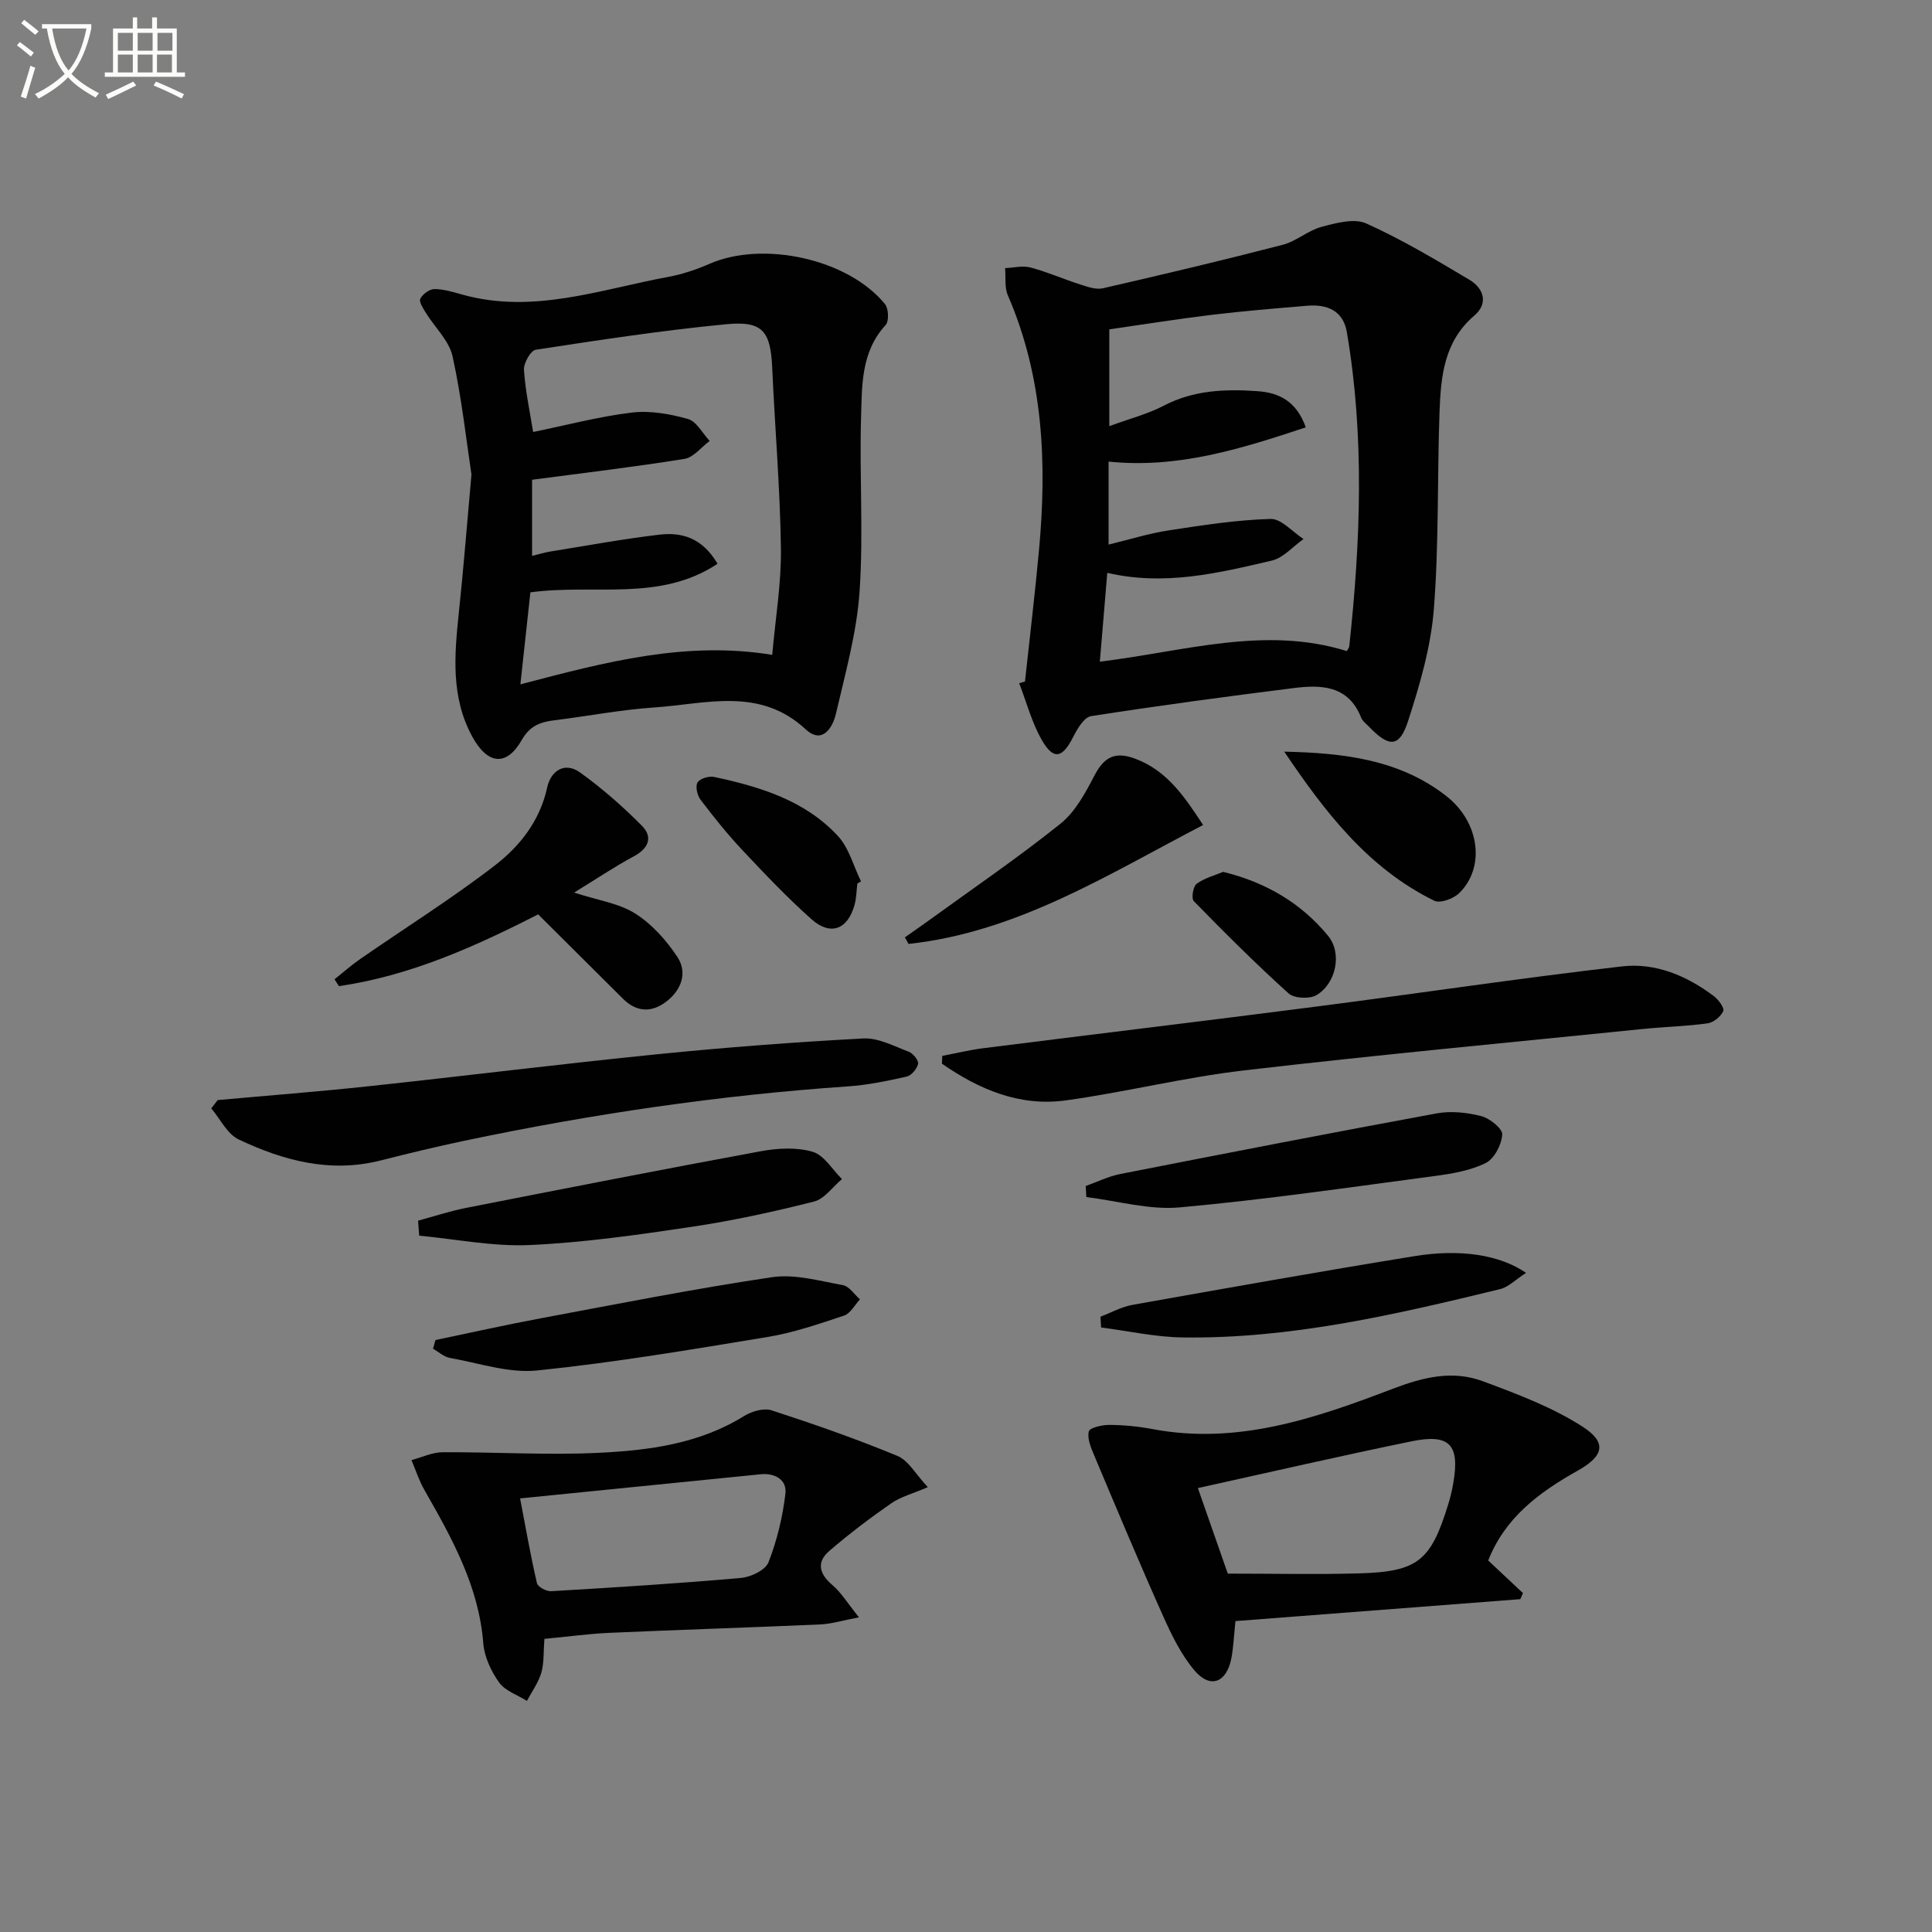 <svg enable-background="new 0 0 400 400" viewBox="0 0 400 400" xmlns="http://www.w3.org/2000/svg"><rect x="0" y="0" width="400" height="400" fill="#808080" stroke="none"/><path d="m6.4 11.7c-1-.8-1.9-1.6-2.9-2.3l.6-.7c.9.7 1.9 1.4 2.9 2.2zm-2.1 8.3c.7-2.1 1.4-4.2 2-6.4.2.1.6.3 1 .4-.7 2.3-1.3 4.4-1.9 6.4zm3-12.8c-1.1-.9-2.1-1.7-2.9-2.4l.6-.7c1 .8 2 1.5 3 2.4zm1.4-1.3v-.9h10.2v.9c-.9 4.2-2.3 7.3-4.1 9.4 1.3 1.4 3.2 2.7 5.7 4-.2.2-.4.5-.7.9-2.5-1.4-4.4-2.7-5.7-4.2-1.4 1.5-3.5 3-6.1 4.4 0 0 0 0-.1-.1-.3-.4-.5-.7-.7-.8 2.7-1.3 4.7-2.8 6.2-4.2-1.8-2.2-3-5.3-3.7-9.4zm9.2 0h-7.1c.6 3.8 1.7 6.7 3.4 8.7 1.7-2 2.9-4.8 3.7-8.7z" fill="#fbfcfa"/><path d="m31.6 3.6h.9v2.3h4.1v9.1h1.7v.9h-16.6v-.9h1.7v-9.1h4.1v-2.3h.9v2.3h3.1v-2.3zm-4 13.3.6.8c-1.9.9-3.8 1.9-5.8 2.8-.2-.3-.3-.6-.5-.9 2-.9 3.9-1.8 5.7-2.7zm-3.2-10.1v3.7h3.1v-3.7zm0 4.5v3.7h3.1v-3.7zm4.1-4.5v3.7h3.1v-3.7zm0 4.5v3.7h3.1v-3.7zm9.1 9.1c-2.1-1.1-4.1-2-5.8-2.7l.5-.8c2.2.9 4.1 1.8 5.8 2.6zm-1.9-13.6h-3.1v3.7h3.1zm-3.2 4.5v3.7h3.1v-3.7z" fill="#fbfcfa"/><g fill="#010101"><path d="m212.21 141.11c.98-9.05 2.06-18.1 2.9-27.17 1.67-18.05.91-35.82-6.45-52.81-.71-1.65-.4-3.73-.57-5.62 1.76-.07 3.63-.56 5.26-.13 3.48.92 6.81 2.4 10.25 3.5 1.53.49 3.3 1.14 4.76.8 12.44-2.85 24.87-5.8 37.22-9 2.81-.73 5.22-2.96 8.03-3.71 2.99-.8 6.75-1.83 9.25-.71 7.37 3.31 14.36 7.5 21.33 11.64 3.02 1.79 4.02 4.9 1.05 7.44-6.28 5.36-6.93 12.61-7.2 19.93-.49 13.63-.11 27.31-1.18 40.89-.62 7.81-2.9 15.61-5.33 23.12-1.79 5.52-3.92 5.51-8.1 1.17-.58-.6-1.33-1.15-1.62-1.88-2.68-6.73-8.32-6.83-14.07-6.1-13.98 1.76-27.94 3.63-41.85 5.8-1.45.23-2.86 2.65-3.72 4.35-2.22 4.36-4.05 4.81-6.47.6-2.08-3.63-3.17-7.83-4.69-11.78.4-.12.8-.22 1.2-.33zm17.31-45.54v17.18c4.47-1.08 8.41-2.33 12.45-2.94 7-1.07 14.04-2.17 21.09-2.37 2.23-.06 4.54 2.69 6.82 4.16-2.18 1.53-4.16 3.9-6.56 4.46-11.08 2.6-22.22 5.3-34.07 2.54-.52 6.25-1.02 12.14-1.54 18.39 17.53-2.13 34.15-7.48 51.13-2.19.22-.41.48-.69.51-.99 2.34-21.7 3.19-43.4-.5-65.05-.75-4.43-4.07-5.81-8.19-5.46-6.61.56-13.23 1.09-19.82 1.89-7.18.87-14.32 2.01-21.17 3v20.04c4.21-1.55 7.94-2.5 11.26-4.23 6.21-3.25 12.77-3.48 19.45-3.01 4.35.31 8.01 1.99 9.97 7.49-13.35 4.43-26.44 8.57-40.83 7.09z"/><path d="m97.61 98.25c-1.04-6.86-2-15.77-3.91-24.47-.71-3.25-3.68-6-5.54-9.02-.56-.91-1.46-2.29-1.14-2.91.49-.96 1.9-2 2.92-2 1.94 0 3.9.62 5.8 1.15 14.66 4.08 28.53-1.07 42.6-3.67 2.92-.54 5.81-1.51 8.54-2.7 11.11-4.87 28.73-1.02 36.34 8.32.76.93.87 3.55.14 4.34-5.14 5.6-4.89 12.6-5.09 19.29-.35 11.98.52 24.03-.31 35.96-.59 8.49-2.95 16.88-4.89 25.23-.68 2.93-2.85 6.4-6.26 3.23-9.54-8.85-20.63-5.26-31.32-4.53-6.94.47-13.82 1.8-20.74 2.66-2.9.36-5.06 1.14-6.74 4.1-3.17 5.55-7.09 5.05-10.25-.75-4.47-8.23-3.67-16.96-2.75-25.77.93-8.75 1.62-17.53 2.6-28.46zm12.55 16.84c1.53-.37 2.63-.72 3.76-.9 7.51-1.21 15.01-2.6 22.56-3.49 4.58-.54 8.86.55 12.08 6.02-11.99 7.96-25.52 4.11-38.75 5.92-.65 5.96-1.31 12.06-2.07 19.05 17.74-4.67 34.27-9.02 52.14-6.11.67-7.6 1.9-14.84 1.8-22.07-.17-12.44-1.24-24.86-1.8-37.3-.34-7.63-1.92-9.81-9.55-9.08-13.18 1.27-26.3 3.27-39.4 5.28-1.06.16-2.55 2.79-2.45 4.18.3 4.42 1.25 8.8 1.9 12.85 6.79-1.39 13.55-3.19 20.42-4.02 3.79-.46 7.9.28 11.62 1.32 1.79.5 3.02 2.97 4.51 4.55-1.74 1.29-3.34 3.42-5.23 3.72-10.38 1.67-20.83 2.9-31.54 4.32z"/><path d="m314.77 331.09c-19.58 1.51-39.17 3.02-58.98 4.54-.34 3.19-.42 5.5-.86 7.74-.98 5-4.34 6.32-7.58 2.53-2.79-3.27-4.77-7.36-6.55-11.33-4.93-11.02-9.59-22.15-14.27-33.27-.66-1.57-1.47-3.47-1.1-4.94.2-.78 2.77-1.36 4.26-1.35 2.97.02 5.97.31 8.89.86 17.59 3.34 33.79-2.23 49.7-8.31 6.41-2.45 12.47-3.93 18.78-1.57 7.06 2.63 14.29 5.33 20.57 9.37 5.14 3.3 4.44 6.09-1.01 9.14-7.98 4.47-15.04 9.73-18.5 18.59 2.49 2.34 4.84 4.54 7.19 6.74-.19.42-.36.84-.54 1.26zm-60.57-5.29c9.61 0 18.42.2 27.21-.05 12.14-.35 14.83-2.58 18.43-14.3.44-1.42.79-2.88 1.04-4.34 1.39-7.99-.71-10.33-8.63-8.7-14.58 2.99-29.09 6.34-44.24 9.68 2.11 6.02 4.27 12.19 6.19 17.71z"/><path d="m112.71 339.31c-.21 2.76-.05 4.99-.64 7.01-.6 2.06-1.95 3.9-2.98 5.83-1.97-1.24-4.51-2.07-5.76-3.82-1.66-2.32-3.05-5.3-3.27-8.1-.93-11.86-6.52-21.81-12.21-31.78-1.1-1.93-1.78-4.09-2.66-6.15 2.15-.57 4.3-1.62 6.45-1.63 10.78-.06 21.58.64 32.32.12 10.43-.5 20.85-1.87 30.1-7.62 1.57-.98 4.06-1.7 5.68-1.18 8.79 2.86 17.53 5.91 26.06 9.44 2.3.95 3.8 3.82 6.3 6.47-3.17 1.36-5.63 1.99-7.57 3.34-4.43 3.08-8.76 6.35-12.85 9.88-2.69 2.32-2.06 4.74.66 7.05 1.82 1.54 3.1 3.71 5.5 6.68-3.42.65-5.7 1.37-8 1.47-14.62.65-29.24 1.1-43.86 1.75-4.29.21-8.58.8-13.27 1.24zm-5.03-29.08c1.21 6.31 2.19 11.97 3.49 17.55.18.77 1.95 1.72 2.93 1.66 13.11-.77 26.22-1.59 39.29-2.74 2.05-.18 5.08-1.62 5.71-3.23 1.77-4.52 2.94-9.39 3.51-14.22.34-2.84-2.12-4.32-5.12-4.02-16.19 1.62-32.37 3.25-49.81 5z"/><path d="m195.09 218.61c2.83-.54 5.64-1.23 8.5-1.59 22.87-2.89 45.76-5.63 68.63-8.58 21.21-2.73 42.37-5.92 63.61-8.36 6.9-.8 13.41 1.93 19.02 6.17.95.72 2.21 2.45 1.93 3.08-.51 1.14-2.01 2.37-3.23 2.54-4.43.62-8.94.71-13.4 1.17-27.58 2.8-55.18 5.38-82.71 8.59-12.32 1.44-24.44 4.49-36.74 6.19-9.63 1.34-18.04-2.3-25.69-7.6.02-.53.05-1.07.08-1.61z"/><path d="m45.07 227.76c10.38-.94 20.77-1.74 31.13-2.85 19.97-2.14 39.9-4.63 59.89-6.64 14.19-1.43 28.42-2.51 42.66-3.27 3.09-.16 6.35 1.6 9.42 2.76.88.33 2.06 1.81 1.91 2.5-.23 1.04-1.38 2.42-2.37 2.64-4.02.9-8.1 1.75-12.21 2.03-26.71 1.83-53.12 5.74-79.3 11.24-5.84 1.23-11.64 2.63-17.43 4.1-10.4 2.63-20.09.03-29.34-4.35-2.38-1.12-3.82-4.24-5.69-6.44.45-.57.89-1.15 1.33-1.72z"/><path d="m118.86 184.8c4.92 1.6 9.26 2.2 12.64 4.33 3.46 2.18 6.46 5.54 8.74 8.99 2.17 3.28.81 6.88-2.29 9.25-3.01 2.31-6.15 2.23-8.98-.6-5.76-5.75-11.53-11.48-17.55-17.46-13.2 6.74-26.58 12.73-41.25 14.86-.3-.47-.61-.95-.91-1.42 1.77-1.41 3.47-2.92 5.32-4.2 9.28-6.43 18.87-12.44 27.8-19.31 5.23-4.02 9.41-9.27 10.92-16.25.72-3.33 3.57-5.38 6.81-3.05 4.55 3.28 8.84 7.03 12.79 11.03 2.33 2.35 1.39 4.69-1.7 6.34-4.05 2.18-7.89 4.77-12.34 7.49z"/><path d="m90.16 277.44c7.25-1.51 14.47-3.13 21.74-4.49 15.95-2.98 31.88-6.14 47.93-8.52 4.72-.7 9.83.77 14.69 1.65 1.31.24 2.36 1.92 3.53 2.94-1.09 1.16-1.98 2.92-3.3 3.36-5.18 1.73-10.43 3.53-15.79 4.42-15.87 2.62-31.75 5.3-47.73 6.94-5.88.61-12.07-1.53-18.09-2.6-1.24-.22-2.33-1.25-3.49-1.91.16-.59.33-1.19.51-1.79z"/><path d="m86.56 252.73c3.31-.9 6.59-1.99 9.95-2.65 20.3-3.99 40.61-7.97 60.95-11.72 3.51-.65 7.44-.87 10.78.1 2.37.69 4.08 3.69 6.08 5.66-1.92 1.6-3.61 4.1-5.79 4.65-8.33 2.11-16.76 3.95-25.25 5.22-11.13 1.66-22.33 3.27-33.56 3.78-7.6.35-15.28-1.22-22.93-1.94-.07-1.03-.15-2.07-.23-3.1z"/><path d="m224.79 245.55c2.37-.84 4.69-2 7.13-2.48 21.81-4.28 43.63-8.53 65.49-12.55 2.98-.55 6.31-.2 9.27.56 1.76.45 4.42 2.59 4.34 3.82-.13 2.09-1.64 5-3.4 5.88-3.16 1.57-6.91 2.21-10.49 2.69-17.62 2.34-35.22 4.91-52.91 6.51-6.32.57-12.87-1.36-19.31-2.14-.05-.77-.08-1.53-.12-2.29z"/><path d="m315.95 263.53c-2.18 1.41-3.64 2.95-5.38 3.37-21.63 5.26-43.33 10.33-65.78 10-5.62-.08-11.22-1.34-16.82-2.06-.04-.74-.09-1.49-.13-2.23 2.21-.84 4.35-2.05 6.63-2.45 19.42-3.46 38.85-6.92 58.32-10.08 9.62-1.57 17.73-.27 23.16 3.45z"/><path d="m249.09 170.81c-19.64 10.21-38.45 22.18-60.99 24.62-.25-.45-.5-.9-.75-1.36 1.66-1.17 3.33-2.33 4.98-3.52 9.12-6.62 18.46-12.98 27.25-20.03 3.08-2.47 5.18-6.44 7.07-10.06 2-3.82 4.33-4.9 8.38-3.38 6.68 2.5 10.28 7.98 14.06 13.73z"/><path d="m265.89 155.62c12.15.27 23.85 1.59 33.56 9.2 6.99 5.47 8.07 14.88 2.62 20.13-1.18 1.13-3.9 2.13-5.11 1.54-13.71-6.72-22.65-18.38-31.07-30.87z"/><path d="m177.51 182.93c-.19 1.48-.19 3.01-.59 4.43-1.41 5.08-4.96 6.46-8.89 2.97-5.07-4.51-9.77-9.47-14.43-14.43-3.06-3.26-5.86-6.77-8.57-10.34-.68-.9-1.1-2.77-.61-3.57.5-.81 2.37-1.36 3.45-1.13 9.49 2.03 18.77 4.85 25.59 12.2 2.31 2.48 3.24 6.24 4.8 9.42-.24.15-.5.3-.75.45z"/><path d="m253.24 180.51c9.01 2.21 16.2 6.55 21.7 13.21 3.03 3.66 1.65 9.96-2.4 12.32-1.43.83-4.6.68-5.76-.37-6.77-6.11-13.24-12.57-19.62-19.1-.54-.55-.15-3.05.58-3.58 1.64-1.21 3.78-1.75 5.5-2.48z"/></g></svg>